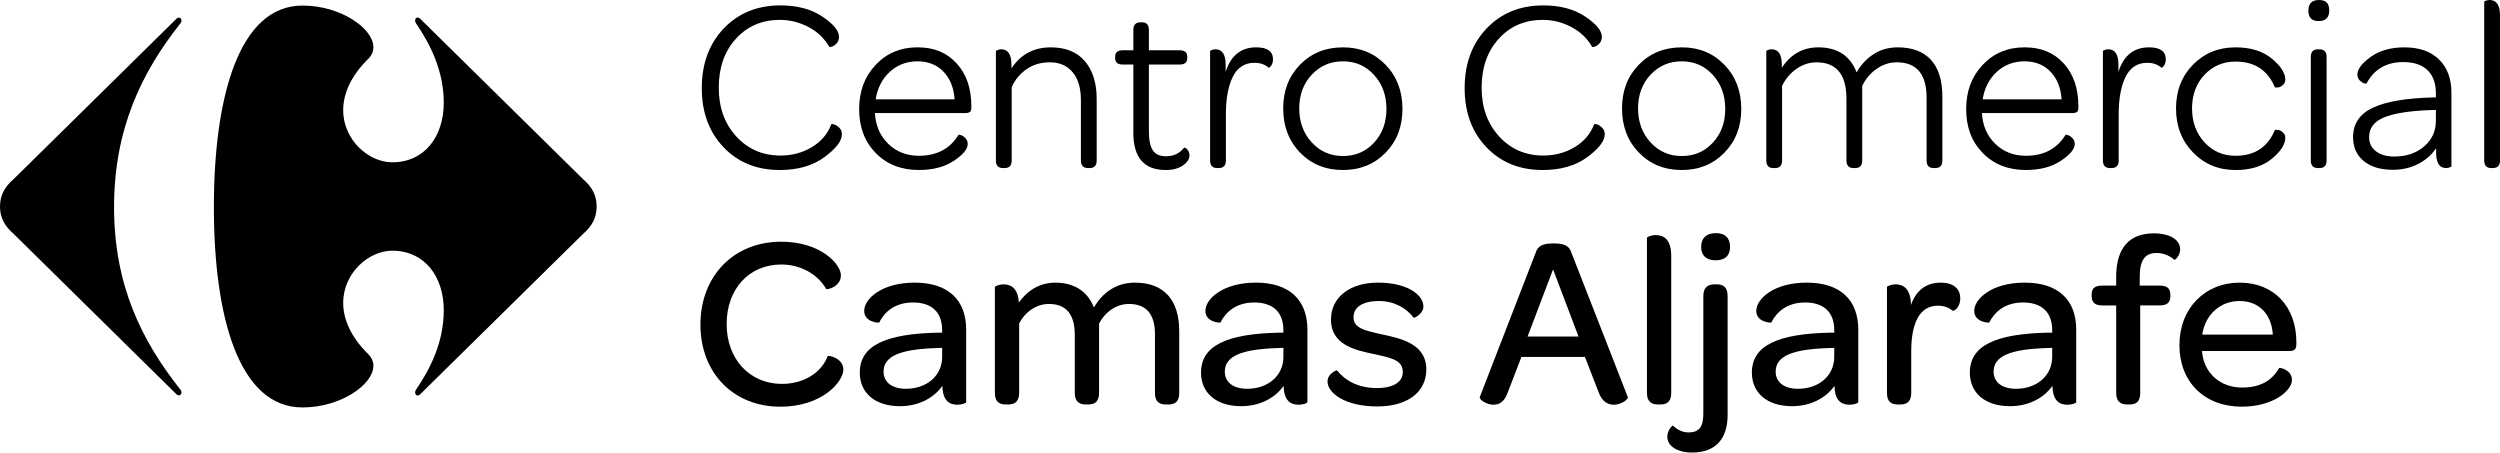<?xml version="1.0" encoding="UTF-8"?>
<svg xmlns="http://www.w3.org/2000/svg" id="Capa_2" data-name="Capa 2" viewBox="0 0 2651.79 480">
  <g id="Layer_1" data-name="Layer 1">
    <g>
      <g>
        <g>
          <path d="M827.08,180.33c-24.39,0-44.27-8.07-59.64-24.2-15.38-16.13-23.06-37.04-23.06-62.71s7.77-46.93,23.31-63.23c15.54-16.31,35.59-24.46,60.15-24.46,17.86,0,32.68,3.95,44.44,11.84,11.76,7.9,17.65,15.06,17.65,21.47,0,2.78-.82,5.07-2.45,6.89-1.63,1.83-3.31,3-5.02,3.51-1.72.52-2.66.61-2.83.26-5.15-9.02-12.54-16.04-22.16-21.08-9.62-5.03-19.67-7.54-30.14-7.54-19.06,0-34.65,6.68-46.76,20.04-12.11,13.36-18.16,30.62-18.16,51.78s6.18,38.26,18.55,51.78c12.36,13.53,27.99,20.3,46.89,20.3,12.37,0,23.48-2.99,33.37-8.98,9.87-5.98,16.7-14.01,20.48-24.07.17-.52,1.16-.52,2.96,0,1.8.52,3.65,1.69,5.54,3.51,1.89,1.82,2.83,4.12,2.83,6.89,0,7.12-6.18,15.23-18.55,24.34-12.36,9.1-28.17,13.66-47.4,13.66Z"></path>
          <path d="M928.06,119.96c.69,13.18,5.36,24.03,14.04,32.52,8.67,8.5,19.54,12.75,32.59,12.75,18.89,0,32.89-7.37,41.99-22.12.17-.34,1.07-.26,2.7.26,1.63.52,3.22,1.61,4.76,3.25,1.55,1.65,2.32,3.69,2.32,6.11,0,5.38-4.89,11.32-14.69,17.83-9.79,6.5-22.15,9.76-37.1,9.76-18.72,0-33.97-5.98-45.73-17.96-11.76-11.97-17.64-27.49-17.64-46.58s5.84-34.56,17.52-46.97c11.68-12.4,26.44-18.6,44.31-18.6s31.21,5.68,41.6,17.04c10.39,11.36,15.59,26.5,15.59,45.41v1.56c0,2.25-.51,3.77-1.55,4.55-1.03.78-2.83,1.17-5.41,1.17h-95.32ZM928.84,105.39h83.73c-.86-12.32-4.81-22.12-11.85-29.41-7.05-7.28-16.23-10.93-27.57-10.93s-21.3,3.73-29.37,11.19c-8.07,7.46-13.05,17.18-14.94,29.15Z"></path>
          <path d="M1072.84,72.6c9.79-14.92,23.7-22.37,41.73-22.37,15.8,0,27.87,4.9,36.2,14.7,8.33,9.81,12.5,23.12,12.5,39.94v65.31c0,5.38-2.49,8.07-7.47,8.07h-1.8c-4.98,0-7.47-2.69-7.47-8.07v-64.27c0-12.49-2.92-22.25-8.76-29.27-5.84-7.03-13.91-10.54-24.22-10.54-9.27,0-17.39,2.34-24.34,7.03-6.96,4.69-12.33,11.1-16.1,19.26v77.8c0,5.38-2.49,8.07-7.47,8.07h-1.8c-4.98,0-7.47-2.69-7.47-8.07V54.12c0-.17.26-.39.77-.65.52-.26,1.2-.52,2.06-.79.86-.25,1.8-.39,2.83-.39,7.21,0,10.82,5.46,10.82,16.39v3.9Z"></path>
          <path d="M1202.17,68.44h-11.33c-5.32,0-7.98-2.25-7.98-6.77v-1.56c0-4.51,2.66-6.77,7.98-6.77h11.33v-21.6c0-5.37,2.49-8.06,7.47-8.06h1.8c4.81,0,7.21,2.69,7.21,8.06v21.6h32.72c5.32,0,7.98,2.25,7.98,6.77v1.56c0,4.51-2.66,6.77-7.98,6.77h-32.72v70.52c0,9.36,1.37,16.17,4.12,20.42,2.75,4.25,7.47,6.37,14.17,6.37,7.9,0,14.25-3.03,19.06-9.1.17-.17.73-.04,1.68.39.94.43,1.84,1.39,2.7,2.87.86,1.47,1.29,3.16,1.29,5.07,0,3.82-2.32,7.33-6.95,10.54-4.64,3.2-10.74,4.81-18.29,4.81-22.84,0-34.27-13.18-34.27-39.55v-72.34Z"></path>
          <path d="M1300.06,76.24c5.49-17.34,16.32-26.02,32.46-26.02,11.85,0,17.78,4.25,17.78,12.75,0,1.91-.35,3.6-1.03,5.07-.69,1.48-1.42,2.52-2.19,3.13-.77.61-1.25.82-1.42.65-3.95-3.47-8.93-5.2-14.94-5.2-10.48,0-18.16,4.94-23.06,14.83-4.89,9.89-7.34,23.25-7.34,40.07v48.66c0,5.38-2.49,8.07-7.47,8.07h-1.8c-4.98,0-7.47-2.69-7.47-8.07V54.12c0-.17.26-.39.77-.65.51-.26,1.2-.52,2.06-.79.86-.25,1.8-.39,2.83-.39,7.21,0,10.82,5.46,10.82,16.39v7.54Z"></path>
          <path d="M1424.49,180.33c-18.38,0-33.54-6.15-45.47-18.47-11.94-12.32-17.9-27.93-17.9-46.84s5.97-34.22,17.9-46.45c11.93-12.23,27.09-18.34,45.47-18.34s33.27,6.16,45.21,18.47c11.93,12.32,17.9,27.93,17.9,46.84s-5.97,34.22-17.9,46.45c-11.94,12.23-27.01,18.34-45.21,18.34ZM1391.39,151.06c8.84,9.63,19.88,14.44,33.11,14.44s24.22-4.73,32.98-14.19c8.76-9.45,13.14-21.37,13.14-35.78s-4.38-26.42-13.14-36.04c-8.76-9.63-19.75-14.44-32.98-14.44s-24.26,4.73-33.11,14.18c-8.85,9.46-13.26,21.39-13.26,35.78s4.42,26.41,13.26,36.04Z"></path>
          <path d="M1636.26,180.33c-24.39,0-44.27-8.07-59.64-24.2-15.38-16.13-23.06-37.04-23.06-62.71s7.77-46.93,23.31-63.23c15.54-16.31,35.59-24.46,60.15-24.46,17.86,0,32.68,3.95,44.44,11.84,11.76,7.9,17.65,15.06,17.65,21.47,0,2.78-.82,5.07-2.45,6.89-1.63,1.83-3.31,3-5.02,3.51-1.72.52-2.66.61-2.83.26-5.15-9.02-12.54-16.04-22.16-21.08-9.62-5.03-19.67-7.54-30.14-7.54-19.06,0-34.65,6.68-46.76,20.04-12.11,13.36-18.16,30.62-18.16,51.78s6.18,38.26,18.55,51.78c12.36,13.53,27.99,20.3,46.89,20.3,12.37,0,23.48-2.99,33.36-8.98,9.87-5.98,16.7-14.01,20.48-24.07.17-.52,1.16-.52,2.96,0,1.8.52,3.65,1.69,5.54,3.51,1.89,1.82,2.83,4.12,2.83,6.89,0,7.12-6.18,15.23-18.55,24.34-12.36,9.1-28.17,13.66-47.4,13.66Z"></path>
          <path d="M1783.87,180.33c-18.38,0-33.53-6.15-45.47-18.47-11.94-12.32-17.9-27.93-17.9-46.84s5.97-34.22,17.9-46.45c11.93-12.23,27.09-18.34,45.47-18.34s33.27,6.16,45.21,18.47c11.93,12.32,17.9,27.93,17.9,46.84s-5.97,34.22-17.9,46.45c-11.94,12.23-27.01,18.34-45.21,18.34ZM1750.77,151.06c8.84,9.63,19.88,14.44,33.11,14.44s24.22-4.73,32.98-14.19c8.76-9.45,13.14-21.37,13.14-35.78s-4.38-26.42-13.14-36.04c-8.76-9.63-19.75-14.44-32.98-14.44s-24.26,4.73-33.11,14.18c-8.85,9.46-13.26,21.39-13.26,35.78s4.42,26.41,13.26,36.04Z"></path>
          <path d="M1890.01,71.82c9.62-14.39,22.5-21.59,38.64-21.59,20.26,0,33.83,8.85,40.71,26.54,4.46-7.98,10.43-14.4,17.9-19.26,7.47-4.86,16.01-7.28,25.64-7.28,15.45,0,27.22,4.42,35.29,13.27,8.07,8.85,12.11,21.86,12.11,39.03v67.66c0,5.38-2.49,8.07-7.47,8.07h-1.8c-4.98,0-7.47-2.69-7.47-8.07v-66.62c0-24.98-10.56-37.47-31.69-37.47-7.56,0-14.64,2.3-21.25,6.9-6.61,4.6-11.72,10.62-15.33,18.09v79.1c0,5.38-2.49,8.07-7.47,8.07h-1.8c-4.98,0-7.47-2.69-7.47-8.07v-65.31c0-25.85-10.56-38.77-31.69-38.77-7.56,0-14.64,2.3-21.25,6.9-6.61,4.6-11.72,10.62-15.33,18.09v79.1c0,5.38-2.49,8.07-7.47,8.07h-1.81c-4.98,0-7.47-2.69-7.47-8.07V54.12c0-.17.26-.39.77-.65.51-.26,1.2-.52,2.06-.79.86-.25,1.8-.39,2.83-.39,7.21,0,10.82,5.46,10.82,16.39v3.12Z"></path>
          <path d="M2102.29,119.96c.69,13.18,5.37,24.03,14.04,32.52,8.67,8.5,19.54,12.75,32.59,12.75,18.89,0,32.89-7.37,41.99-22.12.17-.34,1.07-.26,2.71.26,1.63.52,3.22,1.61,4.76,3.25,1.55,1.65,2.32,3.69,2.32,6.11,0,5.38-4.89,11.32-14.69,17.83-9.79,6.5-22.15,9.76-37.1,9.76-18.72,0-33.97-5.98-45.73-17.96-11.76-11.97-17.64-27.49-17.64-46.58s5.84-34.56,17.52-46.97c11.68-12.4,26.44-18.6,44.31-18.6s31.21,5.68,41.61,17.04c10.39,11.36,15.59,26.5,15.59,45.41v1.56c0,2.25-.51,3.77-1.55,4.55-1.03.78-2.83,1.17-5.41,1.17h-95.32ZM2103.06,105.39h83.73c-.86-12.32-4.81-22.12-11.85-29.41-7.05-7.28-16.23-10.93-27.57-10.93s-21.3,3.73-29.37,11.19c-8.07,7.46-13.05,17.18-14.94,29.15Z"></path>
          <path d="M2247.07,76.24c5.49-17.34,16.32-26.02,32.46-26.02,11.85,0,17.78,4.25,17.78,12.75,0,1.91-.35,3.6-1.03,5.07-.69,1.48-1.42,2.52-2.19,3.13-.77.61-1.25.82-1.42.65-3.95-3.47-8.93-5.2-14.94-5.2-10.48,0-18.16,4.94-23.06,14.83-4.89,9.89-7.34,23.25-7.34,40.07v48.66c0,5.38-2.49,8.07-7.47,8.07h-1.8c-4.98,0-7.47-2.69-7.47-8.07V54.12c0-.17.26-.39.77-.65.51-.26,1.2-.52,2.06-.79.86-.25,1.8-.39,2.83-.39,7.21,0,10.82,5.46,10.82,16.39v7.54Z"></path>
          <path d="M2371.25,180.33c-18.04,0-33.06-6.2-45.08-18.6-12.02-12.4-18.03-27.98-18.03-46.71s6.01-34.22,18.03-46.45c12.02-12.23,27.05-18.34,45.08-18.34,15.97,0,28.76,3.95,38.39,11.84,9.61,7.9,14.42,15.4,14.42,22.51,0,2.25-.9,4.16-2.7,5.72-1.8,1.56-3.56,2.39-5.28,2.47-1.72.09-2.75.05-3.09-.13-7.56-18.21-21.47-27.32-41.73-27.32-13.23,0-24.22,4.69-32.98,14.05-8.76,9.37-13.14,21.26-13.14,35.65s4.38,26.37,13.14,35.91c8.76,9.54,19.75,14.31,32.98,14.31,20.26,0,34.17-9.11,41.73-27.33.34-.17,1.37-.21,3.09-.12,1.72.09,3.48.91,5.28,2.47,1.8,1.56,2.7,3.47,2.7,5.73,0,7.12-4.81,14.62-14.42,22.51-9.62,7.9-22.42,11.84-38.39,11.84Z"></path>
          <path d="M2459.35,22.38c-7.21,0-10.82-3.73-10.82-11.19s3.78-11.19,11.33-11.19,10.82,3.73,10.82,11.19-3.78,11.19-11.34,11.19ZM2458.58,178.25c-4.98,0-7.47-2.69-7.47-8.07V60.37c0-5.37,2.49-8.06,7.47-8.06h1.8c4.98,0,7.47,2.69,7.47,8.06v109.81c0,5.38-2.49,8.07-7.47,8.07h-1.8Z"></path>
          <path d="M2583.78,103.31v-4.42c0-10.58-2.96-18.74-8.88-24.46-5.93-5.73-14.48-8.59-25.64-8.59-18.04,0-31.09,7.64-39.16,22.9,0,.17-.78.04-2.32-.39-1.55-.43-3.14-1.43-4.77-2.99-1.63-1.56-2.45-3.73-2.45-6.5,0-5.55,4.68-11.71,14.04-18.48,9.36-6.76,21.34-10.14,35.94-10.14,15.63,0,27.83,4.29,36.59,12.88,8.76,8.59,13.14,20.34,13.14,35.26v78.07c0,.17-.25.39-.77.65-.52.26-1.2.52-2.06.78-.86.26-1.8.39-2.84.39-7.04,0-10.56-5.46-10.56-16.39v-4.69c-4.81,7.12-11.21,12.71-19.2,16.79-7.98,4.07-16.87,6.11-26.66,6.11-13.23,0-23.58-3.12-31.05-9.36-7.47-6.24-11.21-14.66-11.21-25.24,0-14.22,7-24.63,21-31.23,14-6.59,35.42-10.23,64.27-10.93h2.58ZM2539.73,166.02c12.72,0,23.23-3.56,31.56-10.67,8.34-7.11,12.5-16.22,12.5-27.33v-11.45l-7.21.26c-21.64.87-37.66,3.47-48.04,7.81-10.4,4.34-15.59,11.28-15.59,20.82,0,6.24,2.4,11.23,7.21,14.96,4.81,3.73,11.34,5.6,19.58,5.6Z"></path>
          <path d="M2642.52,178.25c-4.98,0-7.47-2.69-7.47-8.07V1.82c0-.17.26-.39.77-.65.52-.26,1.2-.52,2.06-.78.86-.26,1.81-.39,2.84-.39,7.38,0,11.08,5.46,11.08,16.39v153.79c0,5.38-2.5,8.07-7.48,8.07h-1.8Z"></path>
        </g>
        <g>
          <path d="M320.81,5.9c40.58,0,75.14,24.2,75.26,44.12.02,4.35-1.63,8.47-5.19,12.11-19.26,18.92-26.78,37.82-26.85,54.52-.08,31.86,27.03,55.51,52.04,55.51,34.36,0,54.64-27.53,54.64-63.12,0-33.72-14.11-61.89-29.49-84.37-.59-.95-.89-1.93-.89-2.84.02-1.79,1.05-3.25,2.6-3.25.94,0,2.01.52,3.19,1.73l172.64,170.02c8.61,7.44,14.11,16.2,14.11,28.73s-5.5,21.24-14.11,28.76l-172.64,169.97c-1.18,1.19-2.25,1.7-3.19,1.7-1.55,0-2.58-1.46-2.6-3.21,0-.9.3-1.94.89-2.85,15.38-22.5,29.49-50.62,29.49-84.39,0-35.63-20.27-63.13-54.64-63.13-25.01,0-52.12,23.7-52.04,55.55.07,16.67,7.59,35.57,26.85,54.47,3.56,3.65,5.22,7.8,5.19,12.17-.11,19.89-34.68,44.07-75.26,44.07-67.56,0-93.95-96.22-93.95-212.5S253.26,5.9,320.81,5.9"></path>
          <path d="M189.82,18.7c1.56,0,2.67,1.34,2.69,3.09-.05,1.26-.5,2.44-1.54,3.47-40.49,51.32-69.98,111.23-69.98,194.39s29.49,141.9,69.98,193.14c1.03,1.04,1.48,2.24,1.54,3.27-.02,1.88-1.13,3.33-2.69,3.33-.94,0-1.99-.49-3.07-1.61L14.16,247.78c-8.65-7.52-14.16-16.29-14.16-28.74s5.5-21.28,14.16-28.76L186.76,20.3c1.07-1.18,2.12-1.6,3.07-1.6"></path>
        </g>
      </g>
      <g>
        <path d="M828.51,256.37c42.13,0,63.45,23.92,63.45,35.63,0,12.48-15.08,15.6-15.6,14.56-9.62-16.9-28.6-26-47.59-26-34.07,0-57.99,25.74-57.99,63.19s24.7,63.45,58.51,63.45c22.62,0,41.61-11.18,48.63-29.38.52-1.3,16.64,1.82,16.64,14.3s-22.1,39.27-66.83,39.27c-49.93,0-84.77-35.89-84.77-87.11s35.11-87.89,85.55-87.89Z"></path>
        <path d="M995.98,352.84h3.38v-2.6c0-18.98-10.92-29.39-30.95-29.39-18.98,0-30.16,9.88-35.89,21.32,0,.26-15.86,0-15.86-12.48s18.2-29.9,53.57-29.9,54.61,18.2,54.61,49.93v76.71c0,1.3-4.68,2.86-9.36,2.86-9.1,0-15.6-4.94-15.86-20.02-9.62,13.52-26,21.58-44.99,21.58-26.78,0-42.65-14.3-42.65-35.62,0-28.86,27.56-41.35,83.99-42.39ZM960.87,412.39c22.36,0,38.49-14.04,38.49-33.8v-9.62l-7.02.26c-36.41,1.3-55.13,8.06-55.13,24.96,0,11.18,8.84,18.2,23.66,18.2Z"></path>
        <path d="M1055.26,304.48c0-.78,4.16-2.86,9.36-2.86,7.28,0,15.08,3.64,16.12,19.24,8.58-12.22,21.58-21.06,38.75-21.06,20.28,0,34.32,9.62,40.83,26.26,8.58-14.56,22.62-26.26,43.43-26.26,31.72,0,47.07,19.24,47.07,51.49v65.53c0,9.36-4.68,12.22-11.44,12.22h-2.6c-7.02,0-11.7-2.86-11.7-12.22v-62.41c0-21.06-9.1-31.99-27.56-31.99-13.26,0-25.22,8.32-31.72,20.8v73.59c0,9.36-4.68,12.22-11.44,12.22h-2.6c-6.76,0-11.7-2.86-11.7-12.22v-61.37c0-22.1-9.1-33.03-27.56-33.03-13,0-25.22,8.32-31.46,20.8v73.59c0,9.36-4.94,12.22-11.44,12.22h-2.86c-6.76,0-11.44-2.86-11.44-12.22v-112.34Z"></path>
        <path d="M1357.94,352.84h3.38v-2.6c0-18.98-10.92-29.39-30.95-29.39-18.98,0-30.16,9.88-35.89,21.32,0,.26-15.86,0-15.86-12.48s18.2-29.9,53.57-29.9,54.61,18.2,54.61,49.93v76.71c0,1.3-4.68,2.86-9.36,2.86-9.1,0-15.6-4.94-15.86-20.02-9.62,13.52-26,21.58-44.99,21.58-26.78,0-42.65-14.3-42.65-35.62,0-28.86,27.56-41.35,83.99-42.39ZM1322.84,412.39c22.36,0,38.49-14.04,38.49-33.8v-9.62l-7.02.26c-36.41,1.3-55.13,8.06-55.13,24.96,0,11.18,8.84,18.2,23.66,18.2Z"></path>
        <path d="M1418.27,392.89c8.32,10.66,22.36,18.72,42.13,18.72,17.68,0,27.56-6.5,27.56-16.9,0-12.74-11.7-15.08-32.24-19.5-18.46-3.9-43.95-9.62-43.95-36.15,0-23.4,19.5-39.27,49.93-39.27,31.98,0,48.11,13.52,48.11,25.22,0,8.06-9.88,12.74-10.4,11.96-7.8-10.4-20.8-17.68-36.67-17.68-17.68,0-27.04,6.76-27.04,17.16,0,11.44,10.92,14.04,31.2,18.46,19.24,4.16,46.03,9.88,46.03,36.93,0,23.92-19.76,39.27-52.01,39.27-34.85,0-52.79-14.56-52.79-26.52,0-8.06,9.36-12.22,10.14-11.7Z"></path>
        <path d="M1629.42,266.77c2.08-5.46,6.24-8.58,18.46-8.58s16.38,3.12,18.46,8.58l60.33,154.46c.78,2.08-6.76,8.06-14.82,8.06-5.98,0-12.22-2.86-15.86-12.48l-14.82-38.23h-67.35l-14.82,38.49c-3.38,9.36-9.1,12.22-14.82,12.22-7.8,0-15.34-5.72-14.56-8.06l59.81-154.46ZM1674.4,357l-27.04-71.25-27.04,71.25h54.09Z"></path>
        <path d="M1746.95,252.21c0-.78,4.42-2.86,9.36-2.86,8.06,0,16.38,4.16,16.38,22.1v145.36c0,9.36-4.68,12.22-11.44,12.22h-2.6c-6.76,0-11.7-2.86-11.7-12.22v-164.6Z"></path>
        <path d="M1806.76,314.1c0-9.36,4.94-12.48,11.7-12.48h2.6c6.76,0,11.44,2.86,11.44,12.48v126.12c0,25.48-13,39.78-37.45,39.78-16.64,0-26.52-7.28-26.52-16.64,0-7.02,5.46-12.48,5.98-11.96,3.64,3.64,9.36,7.28,16.64,7.28,11.18,0,15.6-5.98,15.6-20.02v-124.56ZM1804.42,261.83c0-9.36,5.72-14.56,15.6-14.56s15.08,5.2,15.08,14.56-5.46,14.3-15.34,14.3-15.34-5.2-15.34-14.3Z"></path>
        <path d="M1942.24,352.84h3.38v-2.6c0-18.98-10.92-29.39-30.95-29.39-18.98,0-30.16,9.88-35.89,21.32,0,.26-15.86,0-15.86-12.48s18.2-29.9,53.57-29.9,54.61,18.2,54.61,49.93v76.71c0,1.3-4.68,2.86-9.36,2.86-9.1,0-15.6-4.94-15.86-20.02-9.62,13.52-26,21.58-44.99,21.58-26.78,0-42.65-14.3-42.65-35.62,0-28.86,27.56-41.35,83.99-42.39ZM1907.13,412.39c22.36,0,38.49-14.04,38.49-33.8v-9.62l-7.02.26c-36.41,1.3-55.13,8.06-55.13,24.96,0,11.18,8.84,18.2,23.66,18.2Z"></path>
        <path d="M2001.52,304.48c0-.78,4.16-2.86,9.36-2.86,7.54,0,15.86,4.16,16.12,21.84,5.46-15.34,15.86-23.66,31.73-23.66,13,0,20.54,6.24,20.54,16.64s-7.28,13.78-7.8,13.26c-3.9-3.12-8.84-5.46-15.86-5.46-20.28,0-28.34,19.76-28.34,48.63v43.95c0,9.36-4.94,12.22-11.44,12.22h-2.86c-6.76,0-11.44-2.86-11.44-12.22v-112.34Z"></path>
        <path d="M2173.41,352.84h3.38v-2.6c0-18.98-10.92-29.39-30.94-29.39-18.98,0-30.16,9.88-35.89,21.32,0,.26-15.86,0-15.86-12.48s18.2-29.9,53.57-29.9,54.61,18.2,54.61,49.93v76.71c0,1.3-4.68,2.86-9.36,2.86-9.1,0-15.6-4.94-15.86-20.02-9.62,13.52-26,21.58-44.99,21.58-26.78,0-42.64-14.3-42.64-35.62,0-28.86,27.56-41.35,83.99-42.39ZM2138.3,412.39c22.36,0,38.49-14.04,38.49-33.8v-9.62l-7.02.26c-36.41,1.3-55.13,8.06-55.13,24.96,0,11.18,8.84,18.2,23.66,18.2Z"></path>
        <path d="M2244.66,323.98h-14.56c-8.32,0-11.44-3.38-11.44-9.88v-1.82c0-6.24,3.12-9.36,11.44-9.36h14.56v-9.36c0-31.46,14.82-46.03,39.79-46.03,19.24,0,28.08,8.06,28.08,16.9,0,7.28-5.72,11.7-6.24,11.18-3.64-3.64-10.92-7.28-18.72-7.28-12.48,0-17.94,7.8-17.94,25.48v9.1h21.06c8.32,0,11.44,3.38,11.44,9.62v1.82c0,6.24-3.12,9.62-11.44,9.62h-20.54v92.83c0,9.36-4.42,12.22-11.18,12.22h-2.6c-6.76,0-11.7-2.86-11.7-12.22v-92.83Z"></path>
        <path d="M2375.72,299.79c36.15,0,60.07,25.48,60.07,62.93v2.08c0,5.46-1.82,7.54-7.8,7.54h-92.31c1.82,23.14,18.98,38.75,42.65,38.75,21.84,0,32.77-9.62,39.27-20.8.52-.52,13.52,1.82,13.52,12.74s-19.24,28.34-53.31,28.34c-39.53,0-66.05-26.26-66.05-65.27s27.04-66.31,63.97-66.31ZM2410.82,354.92c-1.3-21.58-14.56-35.63-35.36-35.63s-36.41,14.82-39.53,35.63h74.89Z"></path>
      </g>
    </g>
  </g>
</svg>
